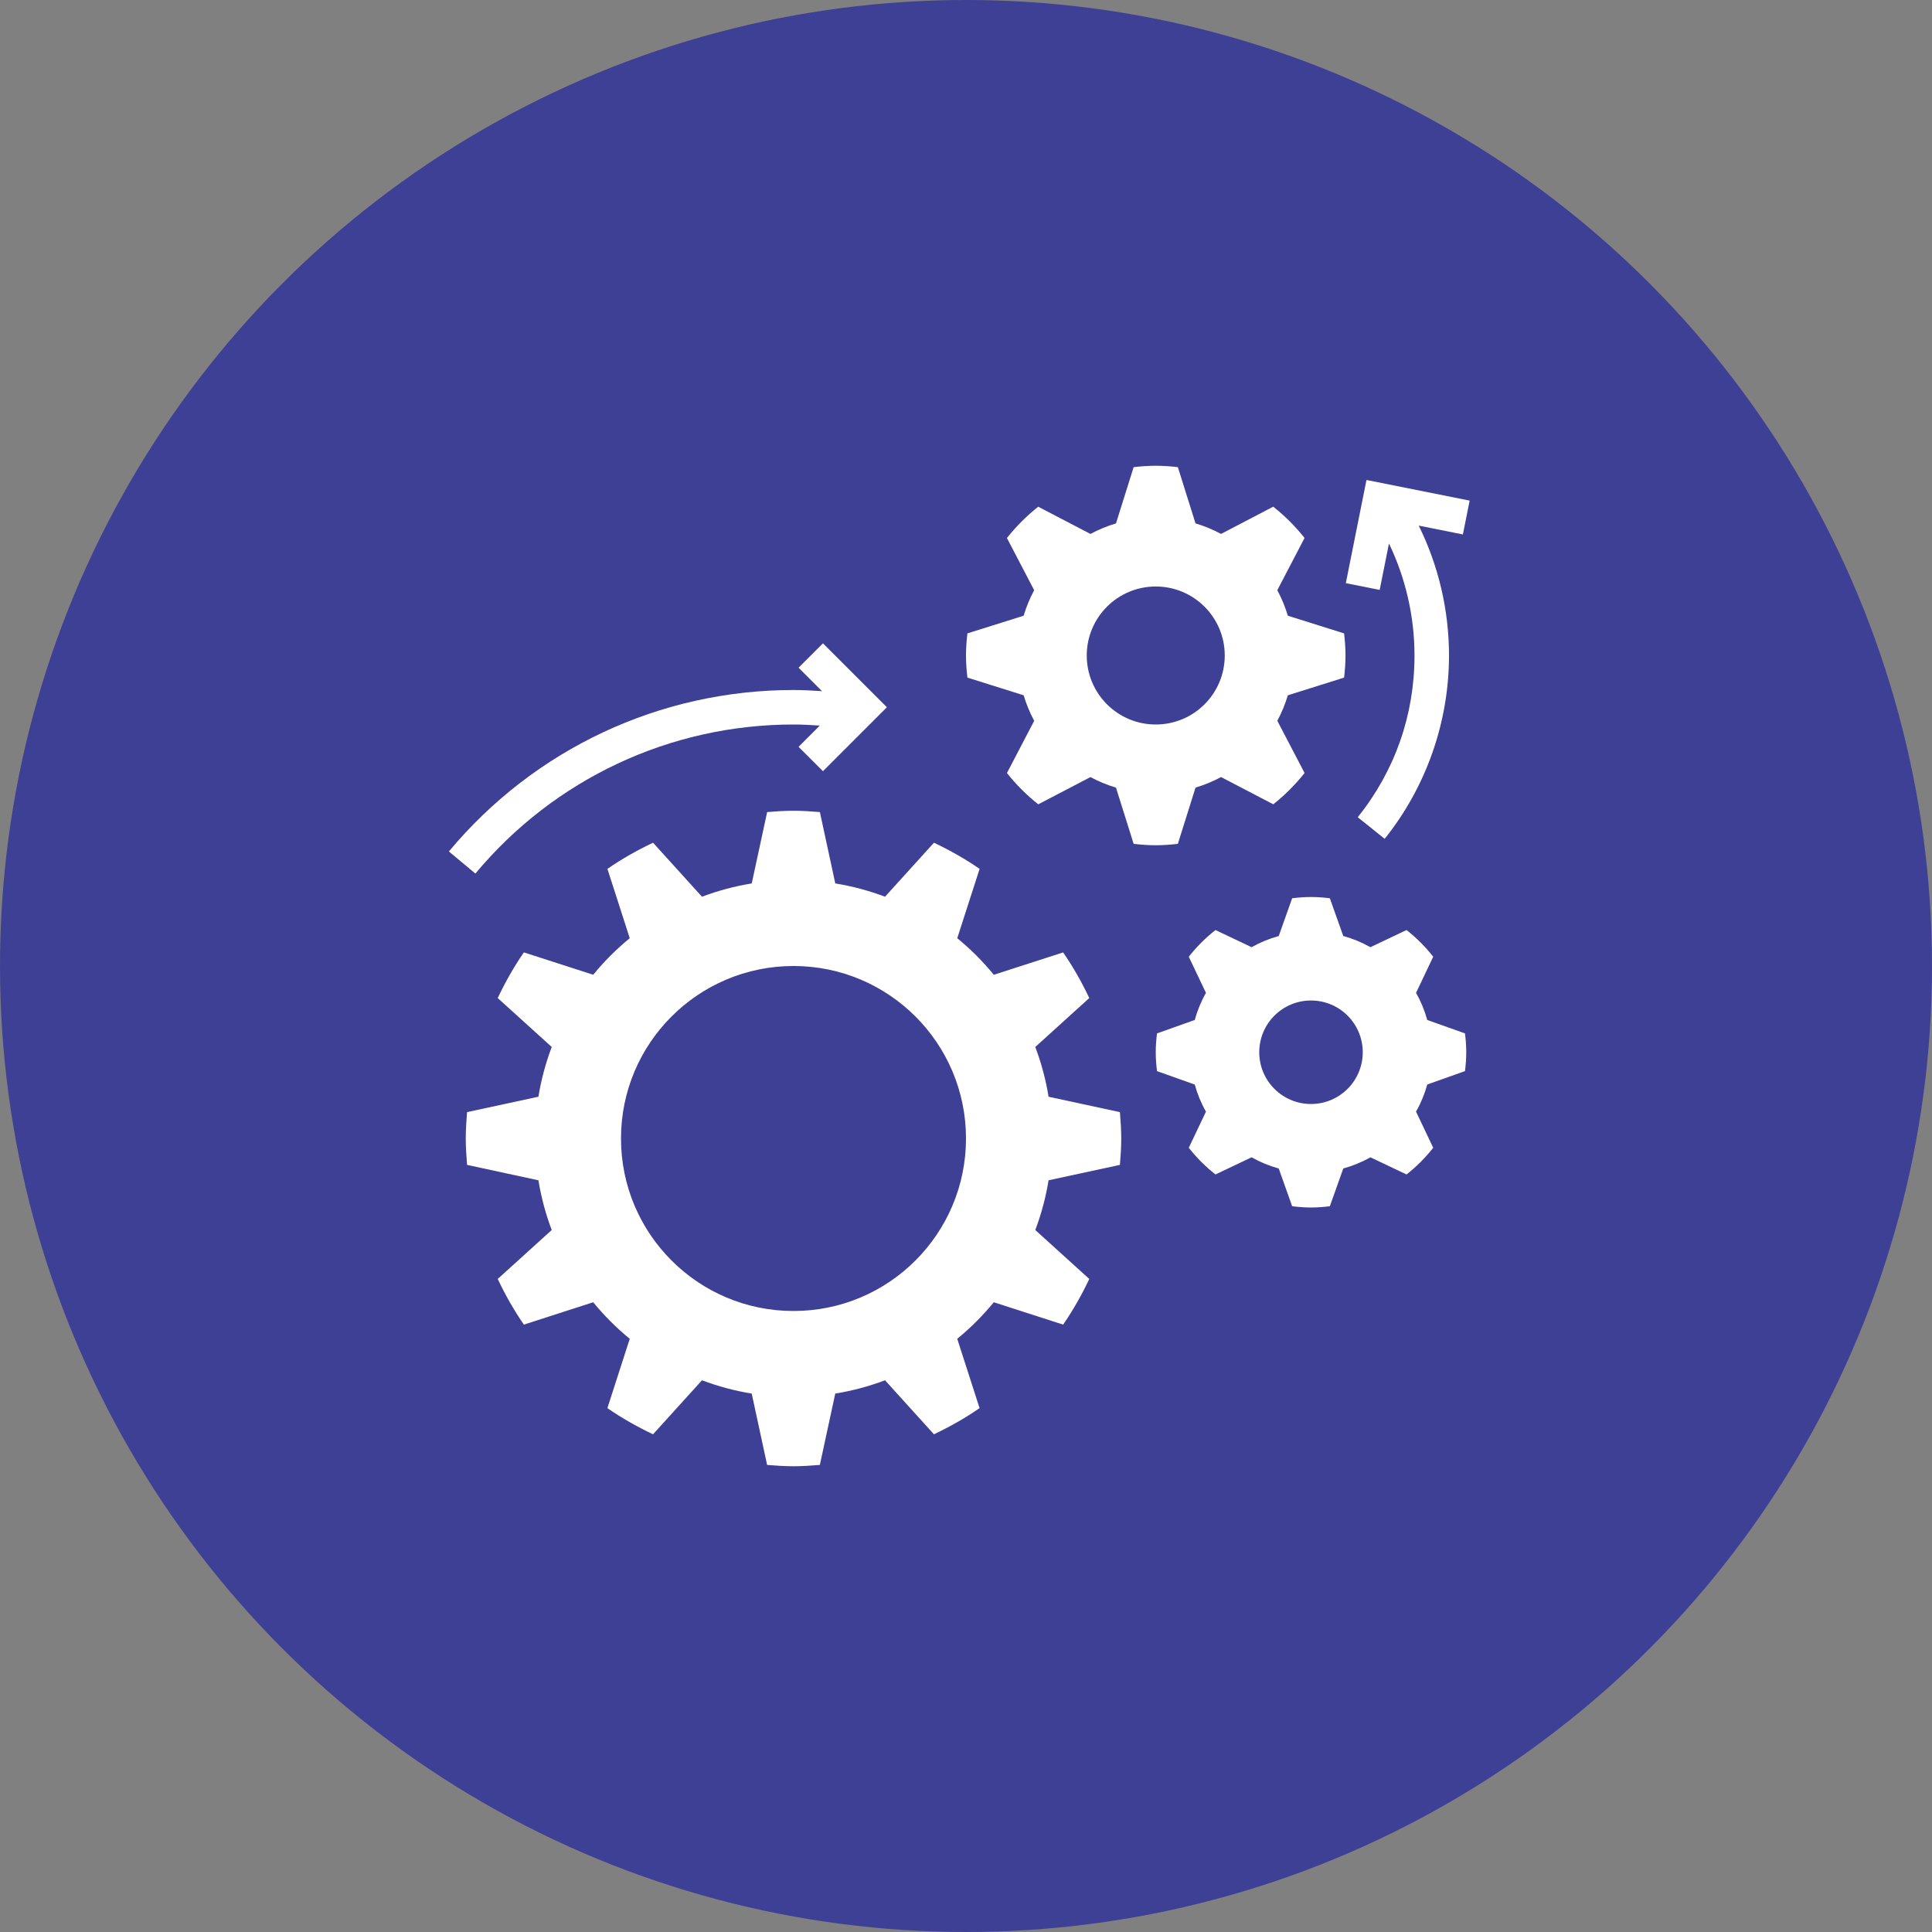 <svg width="70" height="70" viewBox="0 0 70 70" fill="none" xmlns="http://www.w3.org/2000/svg">
<rect x="0" y="0" width="70" height="70" fill="#808080" stroke="none"/>
<circle cx="35" cy="35" r="35" fill="#3E4095"/>
<path d="M37.992 42.764C37.89 43.388 37.728 43.99 37.51 44.566L39.467 46.339C39.193 46.917 38.88 47.472 38.519 47.993L36.007 47.183C35.611 47.667 35.167 48.111 34.682 48.507L35.492 51.019C34.971 51.38 34.416 51.692 33.839 51.967L32.066 50.01C31.489 50.228 30.887 50.39 30.263 50.492L29.705 53.077C29.389 53.102 29.073 53.125 28.75 53.125C28.427 53.125 28.111 53.102 27.794 53.077L27.236 50.492C26.613 50.39 26.01 50.228 25.434 50.01L23.661 51.967C23.083 51.693 22.528 51.38 22.007 51.019L22.817 48.507C22.332 48.111 21.889 47.667 21.493 47.183L18.981 47.993C18.62 47.472 18.308 46.917 18.033 46.339L19.99 44.566C19.772 43.99 19.61 43.388 19.508 42.764L16.923 42.206C16.898 41.889 16.875 41.572 16.875 41.25C16.875 40.928 16.898 40.611 16.923 40.294L19.508 39.736C19.61 39.112 19.772 38.51 19.99 37.934L18.033 36.161C18.308 35.583 18.62 35.028 18.981 34.507L21.493 35.317C21.889 34.833 22.333 34.389 22.817 33.993L22.008 31.481C22.529 31.12 23.084 30.808 23.661 30.533L25.434 32.49C26.011 32.272 26.613 32.11 27.237 32.008L27.795 29.423C28.111 29.398 28.427 29.375 28.75 29.375C29.073 29.375 29.389 29.398 29.706 29.423L30.264 32.008C30.887 32.11 31.49 32.272 32.066 32.49L33.839 30.533C34.417 30.808 34.972 31.12 35.493 31.481L34.683 33.993C35.167 34.389 35.611 34.833 36.007 35.318L38.519 34.508C38.88 35.029 39.192 35.584 39.467 36.161L37.51 37.934C37.728 38.511 37.89 39.112 37.992 39.737L40.577 40.295C40.602 40.611 40.625 40.928 40.625 41.25C40.625 41.572 40.602 41.889 40.577 42.206L37.992 42.764ZM28.75 35C25.298 35 22.5 37.798 22.5 41.25C22.5 44.702 25.298 47.5 28.75 47.5C32.202 47.5 35 44.702 35 41.25C35 37.798 32.202 35 28.75 35Z" fill="white"/>
<path d="M46.662 25.191C46.564 25.514 46.437 25.824 46.28 26.116L47.267 28.007C46.934 28.428 46.554 28.808 46.133 29.141L44.241 28.154C43.949 28.312 43.639 28.439 43.316 28.536L42.676 30.574C42.413 30.605 42.146 30.625 41.875 30.625C41.604 30.625 41.337 30.605 41.074 30.574L40.434 28.537C40.111 28.44 39.801 28.312 39.509 28.155L37.618 29.142C37.197 28.809 36.817 28.429 36.484 28.008L37.471 26.116C37.313 25.824 37.186 25.514 37.089 25.191L35.051 24.551C35.02 24.288 35 24.021 35 23.75C35 23.479 35.02 23.212 35.051 22.949L37.088 22.309C37.185 21.986 37.313 21.676 37.47 21.384L36.483 19.493C36.816 19.072 37.196 18.692 37.617 18.359L39.509 19.346C39.801 19.188 40.111 19.061 40.434 18.964L41.074 16.926C41.337 16.895 41.604 16.875 41.875 16.875C42.146 16.875 42.413 16.895 42.676 16.926L43.316 18.963C43.639 19.06 43.949 19.188 44.241 19.345L46.132 18.358C46.553 18.691 46.933 19.071 47.266 19.492L46.279 21.384C46.437 21.676 46.564 21.986 46.661 22.309L48.699 22.949C48.73 23.212 48.75 23.479 48.75 23.75C48.75 24.021 48.73 24.288 48.699 24.551L46.662 25.191ZM41.875 21.25C40.494 21.25 39.375 22.369 39.375 23.75C39.375 25.131 40.494 26.25 41.875 26.25C43.256 26.25 44.375 25.131 44.375 23.75C44.375 22.369 43.256 21.25 41.875 21.25Z" fill="white"/>
<path d="M51.712 39.294C51.616 39.641 51.48 39.97 51.306 40.277L51.928 41.586C51.646 41.946 51.321 42.271 50.961 42.553L49.652 41.931C49.346 42.105 49.016 42.241 48.669 42.337L48.183 43.704C47.959 43.732 47.732 43.75 47.5 43.75C47.268 43.75 47.041 43.732 46.817 43.704L46.331 42.337C45.984 42.241 45.655 42.105 45.348 41.931L44.039 42.553C43.679 42.271 43.354 41.946 43.072 41.586L43.694 40.277C43.52 39.971 43.384 39.641 43.288 39.295L41.921 38.809C41.893 38.584 41.875 38.357 41.875 38.125C41.875 37.893 41.893 37.666 41.921 37.442L43.288 36.956C43.384 36.609 43.52 36.28 43.694 35.974L43.072 34.665C43.354 34.304 43.679 33.98 44.039 33.697L45.348 34.319C45.654 34.146 45.984 34.01 46.331 33.914L46.817 32.546C47.041 32.518 47.268 32.5 47.5 32.5C47.732 32.5 47.959 32.518 48.183 32.546L48.669 33.913C49.016 34.009 49.345 34.145 49.652 34.319L50.961 33.697C51.321 33.979 51.646 34.304 51.928 34.664L51.306 35.973C51.48 36.279 51.616 36.609 51.712 36.956L53.079 37.442C53.107 37.666 53.125 37.893 53.125 38.125C53.125 38.357 53.107 38.584 53.079 38.808L51.712 39.294ZM47.5 36.25C46.464 36.25 45.625 37.089 45.625 38.125C45.625 39.161 46.464 40 47.5 40C48.536 40 49.375 39.161 49.375 38.125C49.375 37.089 48.536 36.25 47.5 36.25Z" fill="white"/>
<path d="M53.248 18.138L49.51 17.391L48.762 21.128L49.988 21.374L50.325 19.691C50.93 20.951 51.25 22.34 51.25 23.751C51.25 25.906 50.539 27.932 49.194 29.61L50.169 30.392C51.673 28.516 52.5 26.158 52.5 23.751C52.5 22.114 52.122 20.5 51.403 19.044L53.003 19.364L53.248 18.138Z" fill="white"/>
<path d="M29.817 23.309L28.933 24.192L29.782 25.042C29.439 25.02 29.094 25 28.75 25C23.915 25 19.364 27.132 16.264 30.85L17.224 31.651C20.085 28.219 24.286 26.25 28.75 26.25C29.068 26.25 29.386 26.269 29.703 26.289L28.933 27.059L29.817 27.942L32.134 25.625L29.817 23.309Z" fill="white"/>
</svg>
